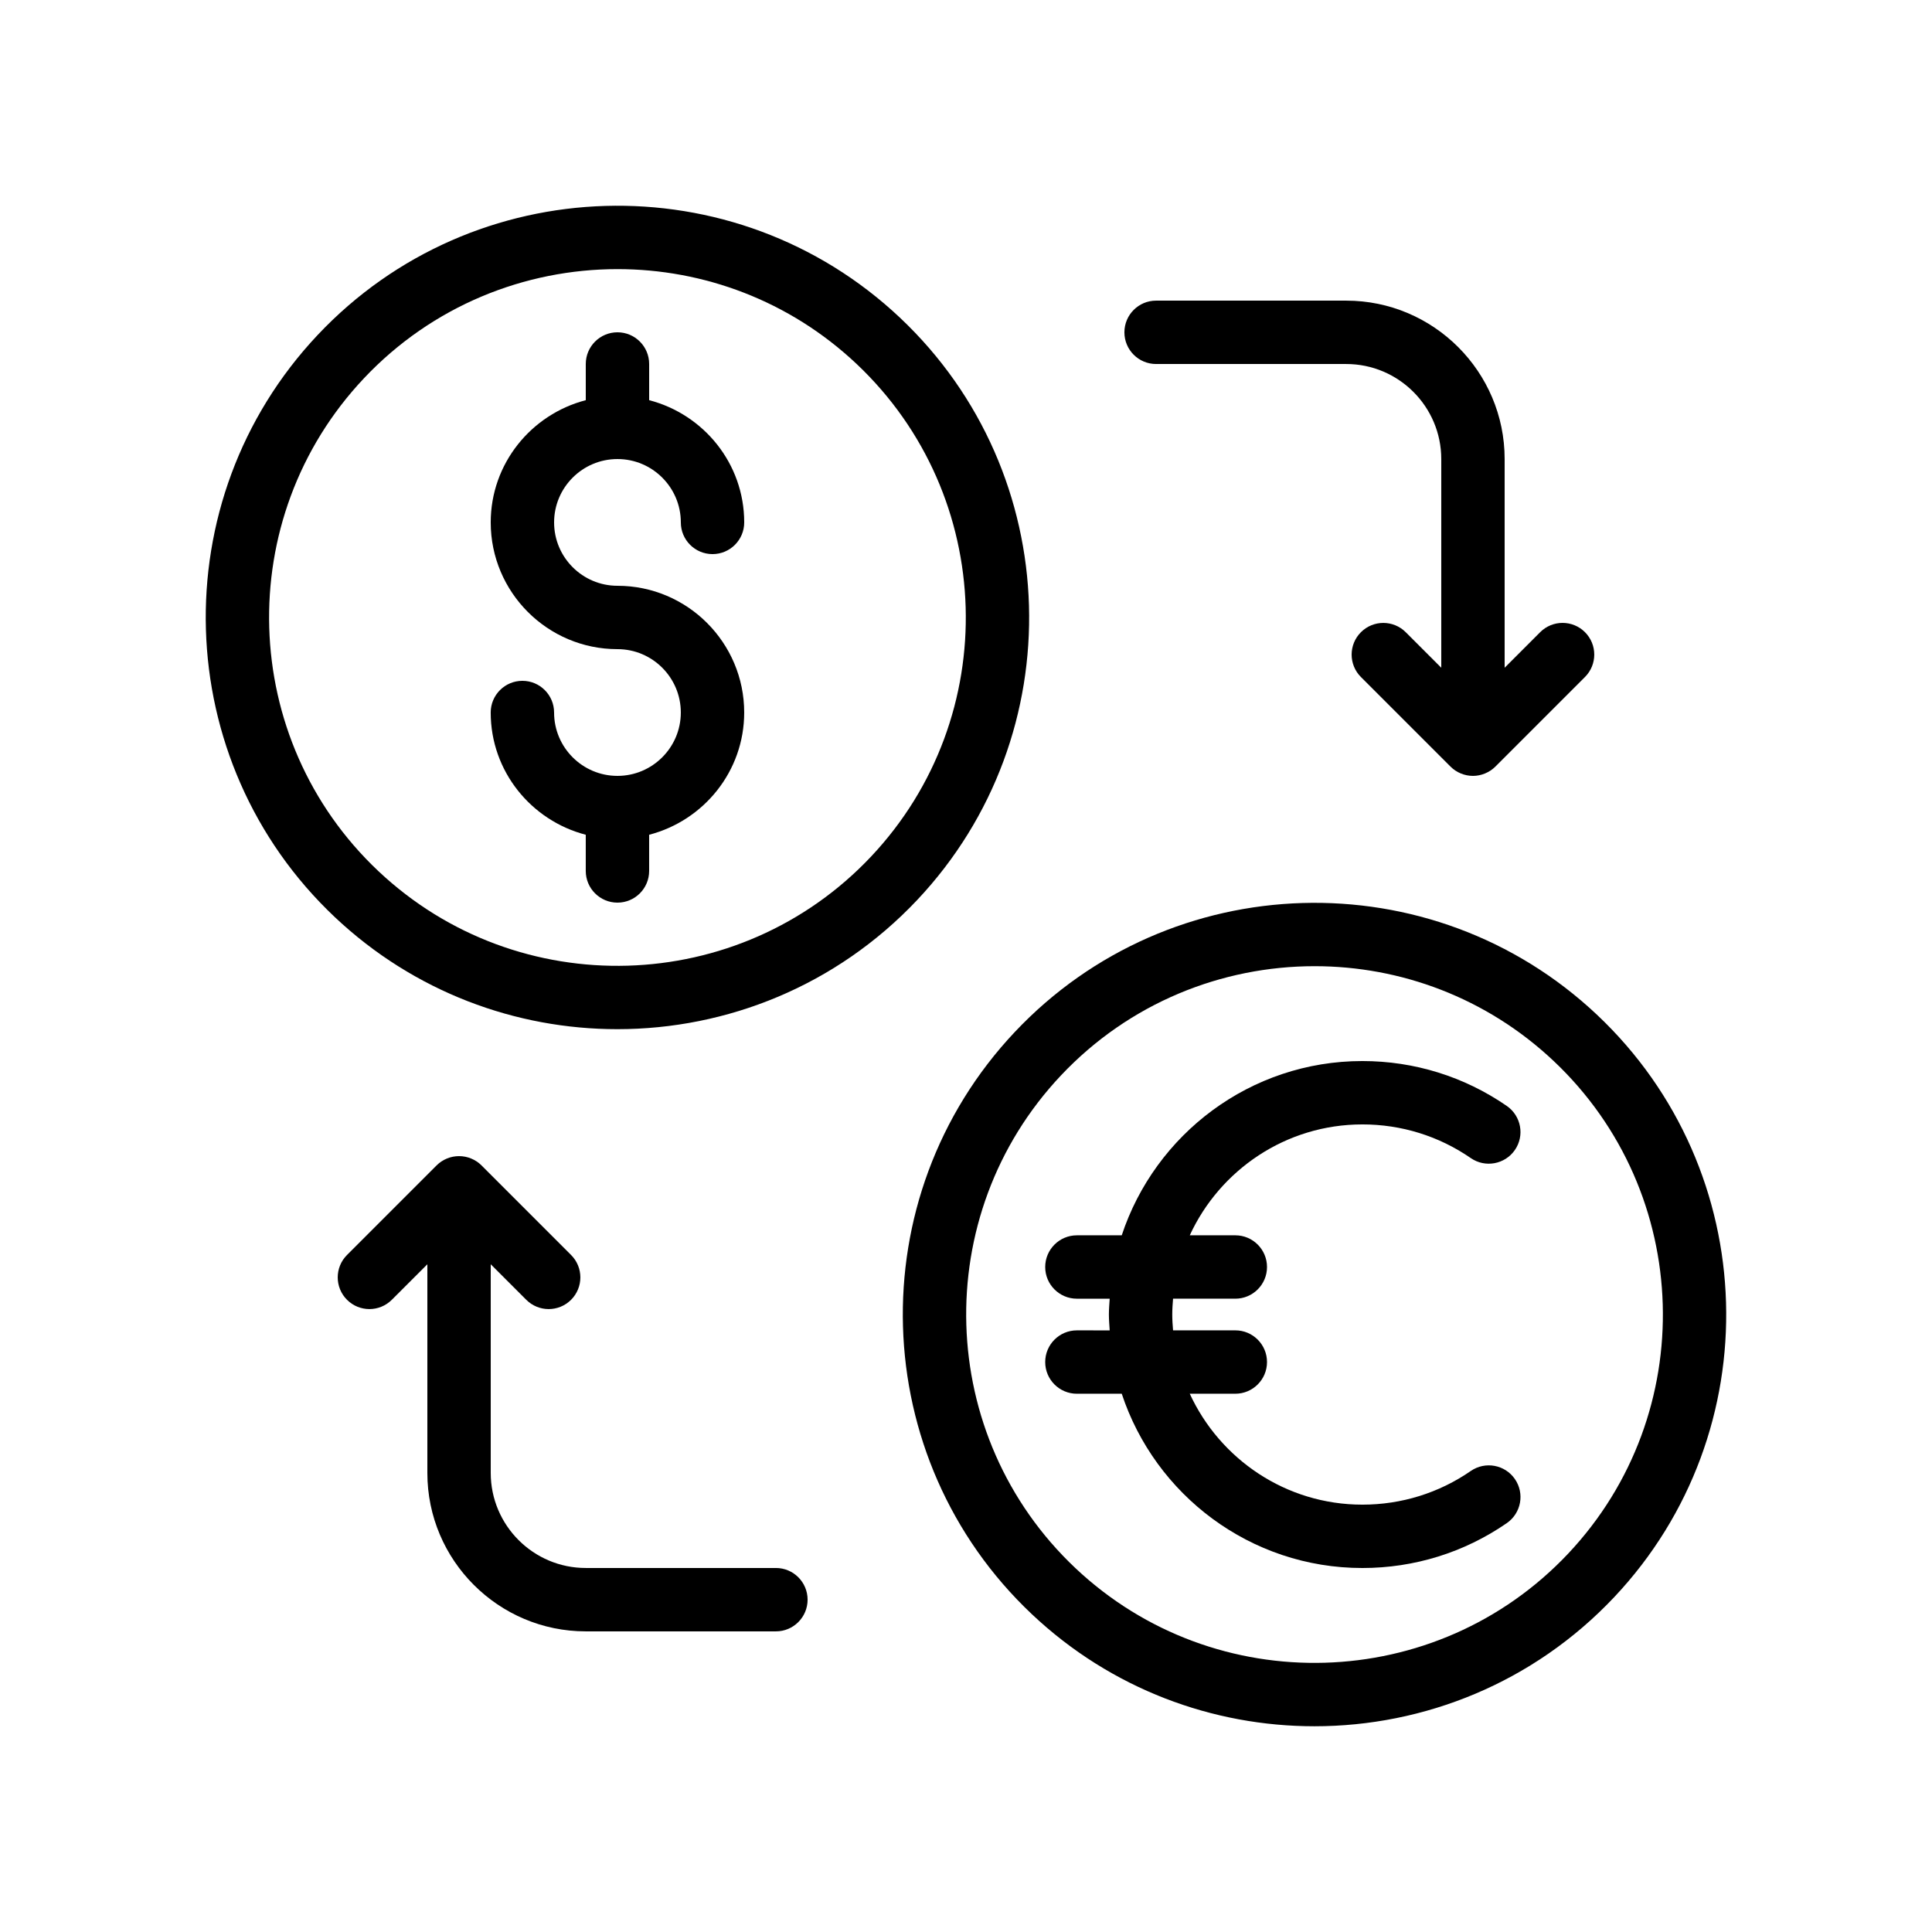 <?xml version="1.0" encoding="UTF-8"?>
<!-- Uploaded to: SVG Repo, www.svgrepo.com, Generator: SVG Repo Mixer Tools -->
<svg fill="#000000" width="800px" height="800px" version="1.1" viewBox="144 144 512 512" xmlns="http://www.w3.org/2000/svg">
 <g>
  <path d="m387.06 382.51c41.281-43.801 39.242-113.02-4.551-154.31-43.809-41.289-113.03-39.238-154.31 4.555-41.281 43.801-39.242 113.02 4.551 154.31 21.055 19.844 47.973 29.676 74.848 29.676 29.039 0 58.02-11.484 79.461-34.23zm-146.64-138.23c18.148-19.25 42.664-28.961 67.238-28.961 22.734 0 45.52 8.324 63.328 25.109 37.055 34.938 38.785 93.508 3.856 130.57-34.938 37.051-93.512 38.781-130.57 3.856-37.055-34.941-38.785-93.516-3.852-130.57z"/>
  <path d="m567.24 412.94c-43.809-41.293-113.02-39.242-154.31 4.551-41.281 43.801-39.242 113.02 4.551 154.31 21.055 19.844 47.973 29.676 74.848 29.676 29.039 0 58.02-11.484 79.461-34.227 41.281-43.805 39.242-113.02-4.551-154.31zm-138.23 146.64c-37.055-34.938-38.785-93.508-3.856-130.57 18.148-19.25 42.664-28.961 67.238-28.961 22.734 0 45.52 8.324 63.328 25.109 37.055 34.938 38.785 93.508 3.856 130.57-34.934 37.051-93.508 38.773-130.57 3.852z"/>
  <path d="m316.03 374.81v-9.59c14.445-3.754 25.191-16.793 25.191-32.395 0-18.52-15.066-33.586-33.586-33.586-9.262 0-16.793-7.531-16.793-16.793 0-9.262 7.531-16.793 16.793-16.793s16.793 7.531 16.793 16.793c0 4.637 3.758 8.398 8.398 8.398 4.637 0 8.398-3.758 8.398-8.398 0-15.605-10.746-28.641-25.191-32.395v-9.59c0-4.637-3.758-8.398-8.398-8.398-4.637 0-8.398 3.758-8.398 8.398v9.59c-14.445 3.754-25.191 16.793-25.191 32.395 0 18.52 15.066 33.586 33.586 33.586 9.262 0 16.793 7.531 16.793 16.793s-7.531 16.793-16.793 16.793c-9.262 0-16.793-7.531-16.793-16.793 0-4.637-3.758-8.398-8.398-8.398-4.637 0-8.398 3.758-8.398 8.398 0 15.605 10.746 28.641 25.191 32.395v9.59c0 4.637 3.758 8.398 8.398 8.398 4.637 0 8.398-3.762 8.398-8.398z"/>
  <path d="m500.76 223.67h-50.383c-4.637 0-8.398 3.758-8.398 8.398 0 4.637 3.758 8.398 8.398 8.398h50.383c13.891 0 25.191 11.301 25.191 25.191v55.301l-9.418-9.418c-3.281-3.281-8.594-3.281-11.875 0s-3.281 8.594 0 11.875l23.75 23.75c0.773 0.773 1.703 1.387 2.731 1.812 1.023 0.418 2.113 0.641 3.207 0.641s2.184-0.223 3.207-0.648c1.027-0.426 1.957-1.039 2.731-1.812l23.75-23.75c3.281-3.281 3.281-8.594 0-11.875s-8.594-3.281-11.875 0l-9.414 9.422v-55.301c0-23.148-18.836-41.984-41.984-41.984z"/>
  <path d="m299.24 576.33h50.383c4.637 0 8.398-3.758 8.398-8.398 0-4.637-3.758-8.398-8.398-8.398h-50.383c-13.891 0-25.191-11.301-25.191-25.191v-55.301l9.418 9.418c1.641 1.641 3.789 2.461 5.938 2.461 2.148 0 4.297-0.82 5.938-2.461 3.281-3.281 3.281-8.594 0-11.875l-23.75-23.75c-0.773-0.773-1.703-1.387-2.731-1.812-2.055-0.848-4.363-0.848-6.418 0-1.027 0.426-1.957 1.039-2.731 1.812l-23.75 23.75c-3.281 3.281-3.281 8.594 0 11.875s8.594 3.281 11.875 0l9.418-9.414v55.301c0 23.148 18.836 41.984 41.984 41.984z"/>
  <path d="m505.04 441.98c10.34 0 20.277 3.086 28.734 8.926 3.805 2.633 9.043 1.672 11.68-2.137 2.637-3.816 1.676-9.043-2.137-11.68-11.273-7.785-24.512-11.902-38.277-11.902-29.703 0-54.93 19.402-63.77 46.184h-11.883c-4.637 0-8.398 3.758-8.398 8.398 0 4.637 3.758 8.398 8.398 8.398h8.691c-0.086 1.395-0.211 2.781-0.211 4.199 0 1.418 0.125 2.805 0.211 4.199l-8.691-0.008c-4.637 0-8.398 3.758-8.398 8.398 0 4.637 3.758 8.398 8.398 8.398h11.887c8.84 26.781 34.062 46.184 63.77 46.184 13.77 0 27.004-4.117 38.277-11.902 3.812-2.637 4.773-7.863 2.137-11.68-2.629-3.812-7.867-4.769-11.68-2.137-8.453 5.84-18.395 8.926-28.734 8.926-20.285 0-37.762-12.074-45.742-29.391l12.07-0.004c4.637 0 8.398-3.758 8.398-8.398 0-4.637-3.758-8.398-8.398-8.398h-16.5c-0.117-1.387-0.211-2.781-0.211-4.199s0.098-2.812 0.211-4.199l16.5 0.008c4.637 0 8.398-3.758 8.398-8.398 0-4.637-3.758-8.398-8.398-8.398h-12.07c7.981-17.312 25.457-29.387 45.738-29.387z"/>
 </g>
</svg>